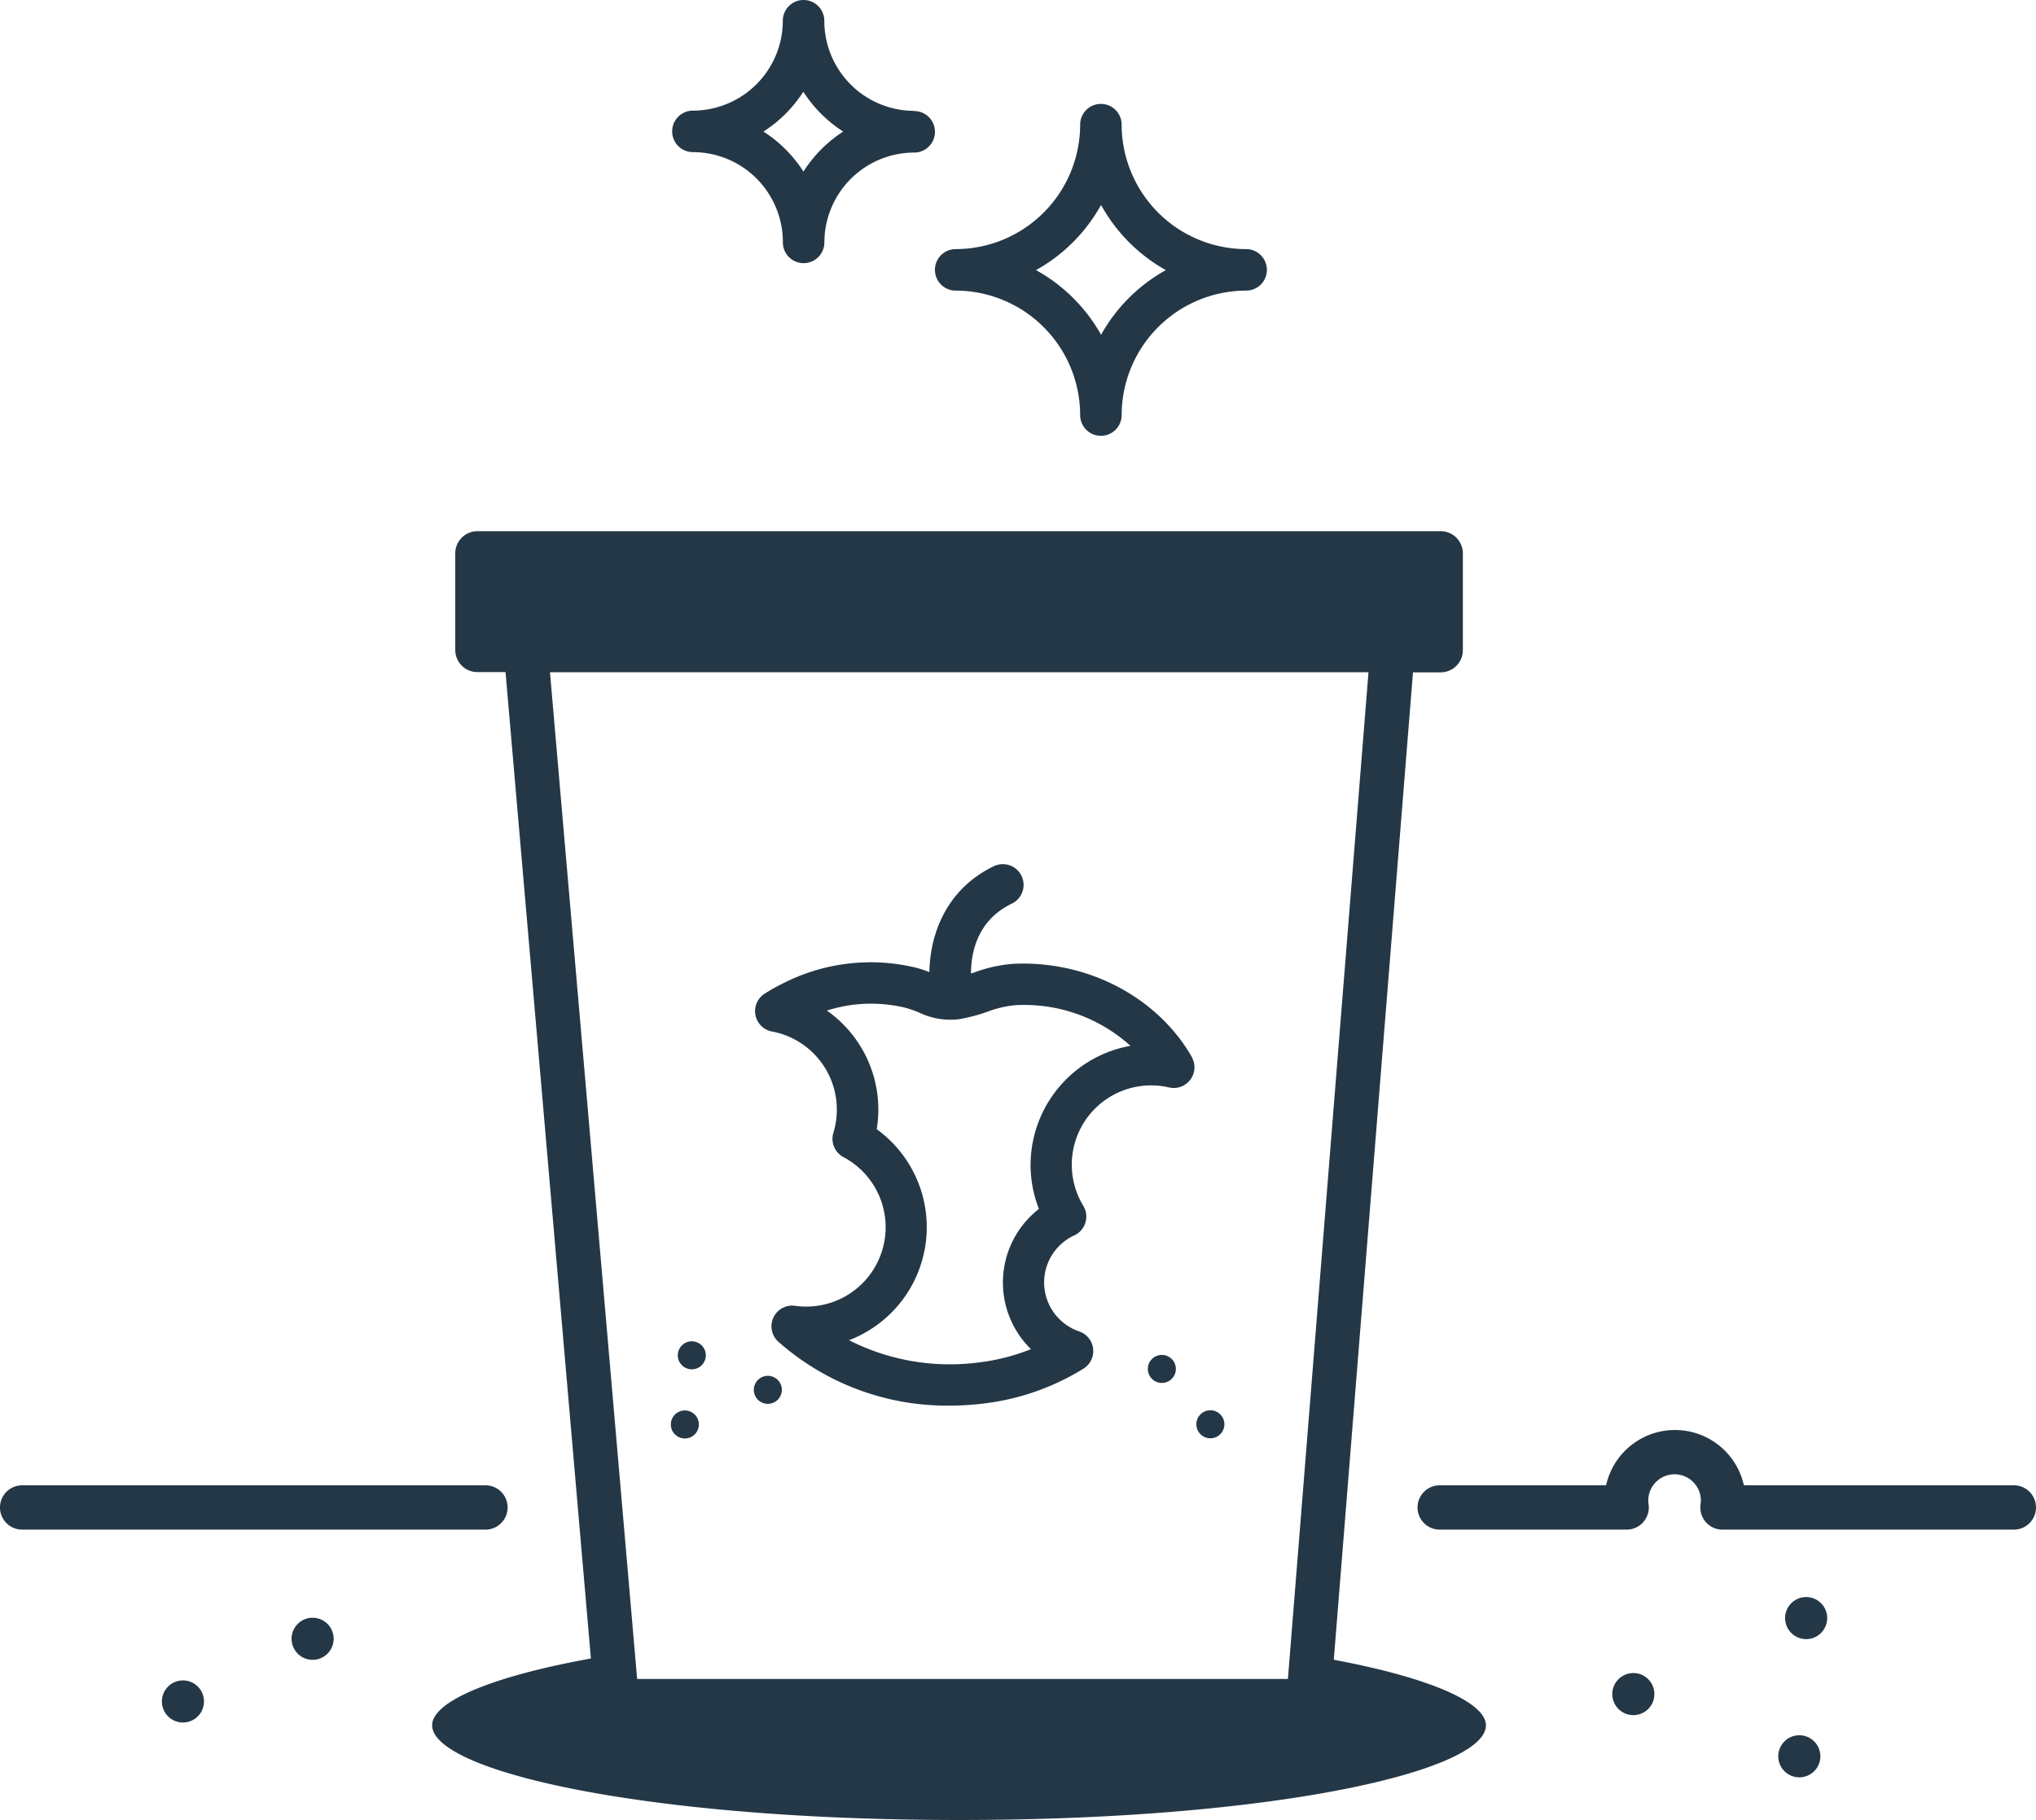 <?xml version="1.0" encoding="UTF-8"?> <svg xmlns="http://www.w3.org/2000/svg" id="Stewarding-Engineering" width="255.473" height="228.392" viewBox="0 0 255.473 228.392"><path id="Path_287" data-name="Path 287" d="M259.13,151.81a16.626,16.626,0,0,1-5,5,16.626,16.626,0,0,1,5,5,16.626,16.626,0,0,1,5-5,16.626,16.626,0,0,1-5-5Z" transform="translate(-158.301 -140.298)" fill="none"></path><path id="Path_288" data-name="Path 288" d="M311.424,188.533a20.98,20.98,0,0,1,8.129-8.115,20.979,20.979,0,0,1-8.129-8.178,20.98,20.98,0,0,1-8.164,8.178,20.98,20.98,0,0,1,8.164,8.115Z" transform="translate(-173.267 -146.522)" fill="none"></path><circle id="Ellipse_36" data-name="Ellipse 36" cx="1.759" cy="1.759" r="1.759" transform="translate(93.861 174.519) rotate(-47.48)" fill="#243746"></circle><circle id="Ellipse_37" data-name="Ellipse 37" cx="1.759" cy="1.759" r="1.759" transform="translate(84.32 170.186) rotate(-47.48)" fill="#243746"></circle><circle id="Ellipse_38" data-name="Ellipse 38" cx="1.759" cy="1.759" r="1.759" transform="translate(83.448 178.864) rotate(-47.48)" fill="#243746"></circle><circle id="Ellipse_39" data-name="Ellipse 39" cx="1.759" cy="1.759" r="1.759" transform="translate(143.301 171.895) rotate(-47.48)" fill="#243746"></circle><circle id="Ellipse_40" data-name="Ellipse 40" cx="1.759" cy="1.759" r="1.759" transform="translate(149.39 178.841) rotate(-47.48)" fill="#243746"></circle><path id="Path_289" data-name="Path 289" d="M119.1,408.863a2.781,2.781,0,0,1,0-5.563h58.133a2.781,2.781,0,0,1,0,5.563Z" transform="translate(-116.32 -216.909)" fill="#243746"></path><path id="Path_290" data-name="Path 290" d="M410.4,405.823a2.781,2.781,0,0,1-2.781-3.171,3.39,3.39,0,0,0,.042-.473,3.3,3.3,0,0,0-6.6,0,3.357,3.357,0,0,0,.042.466,2.781,2.781,0,0,1-2.747,3.178H374.892a2.781,2.781,0,0,1,0-5.563h20.861l.146-.508a8.852,8.852,0,0,1,17.03,0l.146.508h33.858a2.781,2.781,0,0,1,0,5.563Z" transform="translate(-194.24 -213.869)" fill="#243746"></path><circle id="Ellipse_41" data-name="Ellipse 41" cx="2.642" cy="2.642" r="2.642" transform="translate(35.493 205.814) rotate(-47.48)" fill="#243746"></circle><circle id="Ellipse_42" data-name="Ellipse 42" cx="2.642" cy="2.642" r="2.642" transform="translate(201.216 212.754) rotate(-47.48)" fill="#243746"></circle><circle id="Ellipse_43" data-name="Ellipse 43" cx="2.642" cy="2.642" r="2.642" transform="translate(222.898 203.216) rotate(-47.48)" fill="#243746"></circle><circle id="Ellipse_44" data-name="Ellipse 44" cx="2.642" cy="2.642" r="2.642" transform="translate(222.041 220.56) rotate(-47.48)" fill="#243746"></circle><circle id="Ellipse_45" data-name="Ellipse 45" cx="2.642" cy="2.642" r="2.642" transform="translate(19.222 213.679) rotate(-47.48)" fill="#243746"></circle><path id="Path_291" data-name="Path 291" d="M260.416,392.85c-39.546,0-66.116-6.147-66.116-11.884,0-2.927,7.218-6.022,19.3-8.268l.619-.118L203.507,248.8h-3.526a2.781,2.781,0,0,1-2.781-2.781V233.9a2.781,2.781,0,0,1,2.781-2.781h120.87a2.782,2.782,0,0,1,2.781,2.781V246.05a2.782,2.782,0,0,1-2.781,2.781h-3.477L307.437,372.74l.612.118c11.571,2.225,18.476,5.257,18.476,8.115C326.532,386.71,299.962,392.85,260.416,392.85Zm-40.394-17.7H301.68L311.79,248.817H209.084Z" transform="translate(-140.075 -164.458)" fill="#243746"></path><path id="Path_292" data-name="Path 292" d="M307.373,315.4c-4.36-7.587-13.212-12.162-22.474-11.682a18.01,18.01,0,0,0-4.805,1.071l-.431.139c0-2.469.7-6.648,5.125-8.769a2.6,2.6,0,0,0-2.26-4.694c-6.258,3.025-8.018,8.943-8.087,13.282a16.416,16.416,0,0,0-1.676-.549,24.2,24.2,0,0,0-16.605,1.926,24.454,24.454,0,0,0-2.364,1.321,2.6,2.6,0,0,0,.9,4.763,9.972,9.972,0,0,1,7.7,12.711,2.6,2.6,0,0,0,1.252,3.046,9.958,9.958,0,0,1-6.05,18.664,2.6,2.6,0,0,0-2.086,4.527,31.945,31.945,0,0,0,21.418,8,35.929,35.929,0,0,0,4.367-.271,30.6,30.6,0,0,0,12.475-4.367,2.6,2.6,0,0,0-.529-4.673,6.495,6.495,0,0,1-.619-12.051,2.6,2.6,0,0,0,1.133-3.706,9.951,9.951,0,0,1,10.757-14.86,2.6,2.6,0,0,0,2.837-3.838Zm-20.235,13.553a15.1,15.1,0,0,0,1.05,5.521,11.689,11.689,0,0,0-1,17.593,25.727,25.727,0,0,1-6.488,1.662,27.912,27.912,0,0,1-16.341-2.782,15.187,15.187,0,0,0,3.477-26.48,15.18,15.18,0,0,0-6.258-14.888,18.3,18.3,0,0,1,9.867-.348,14.883,14.883,0,0,1,1.718.6,8.984,8.984,0,0,0,5.028.827,21.322,21.322,0,0,0,3.532-.932,13.52,13.52,0,0,1,3.477-.821,19.867,19.867,0,0,1,14.471,5.1,15.208,15.208,0,0,0-12.531,14.978Z" transform="translate(-157.825 -182.763)" fill="#243746"></path><path id="Path_293" data-name="Path 293" d="M287.629,177.436a15.639,15.639,0,0,1,15.618,15.618,2.6,2.6,0,0,0,5.208,0,15.639,15.639,0,0,1,15.618-15.618,2.6,2.6,0,0,0,0-5.208,15.639,15.639,0,0,1-15.618-15.618,2.6,2.6,0,1,0-5.208,0,15.639,15.639,0,0,1-15.618,15.618,2.6,2.6,0,0,0,0,5.208Zm18.24-10.75A20.98,20.98,0,0,0,314,174.863a20.98,20.98,0,0,0-8.129,8.115,20.979,20.979,0,0,0-8.164-8.115A20.98,20.98,0,0,0,305.869,166.685Z" transform="translate(-167.712 -140.967)" fill="#243746"></path><path id="Path_294" data-name="Path 294" d="M267.975,149.166A11.293,11.293,0,0,1,256.7,137.859a2.6,2.6,0,0,0-5.208,0,11.293,11.293,0,0,1-11.279,11.279,2.6,2.6,0,1,0,0,5.208A11.293,11.293,0,0,1,251.5,165.674a2.6,2.6,0,0,0,5.208,0A11.293,11.293,0,0,1,267.982,154.4a2.6,2.6,0,0,0,0-5.208Zm-13.907,7.6a16.626,16.626,0,0,0-5-5,16.626,16.626,0,0,0,5-5,16.627,16.627,0,0,0,5,5,16.626,16.626,0,0,0-4.972,5Z" transform="translate(-153.267 -135.255)" fill="#243746"></path></svg> 